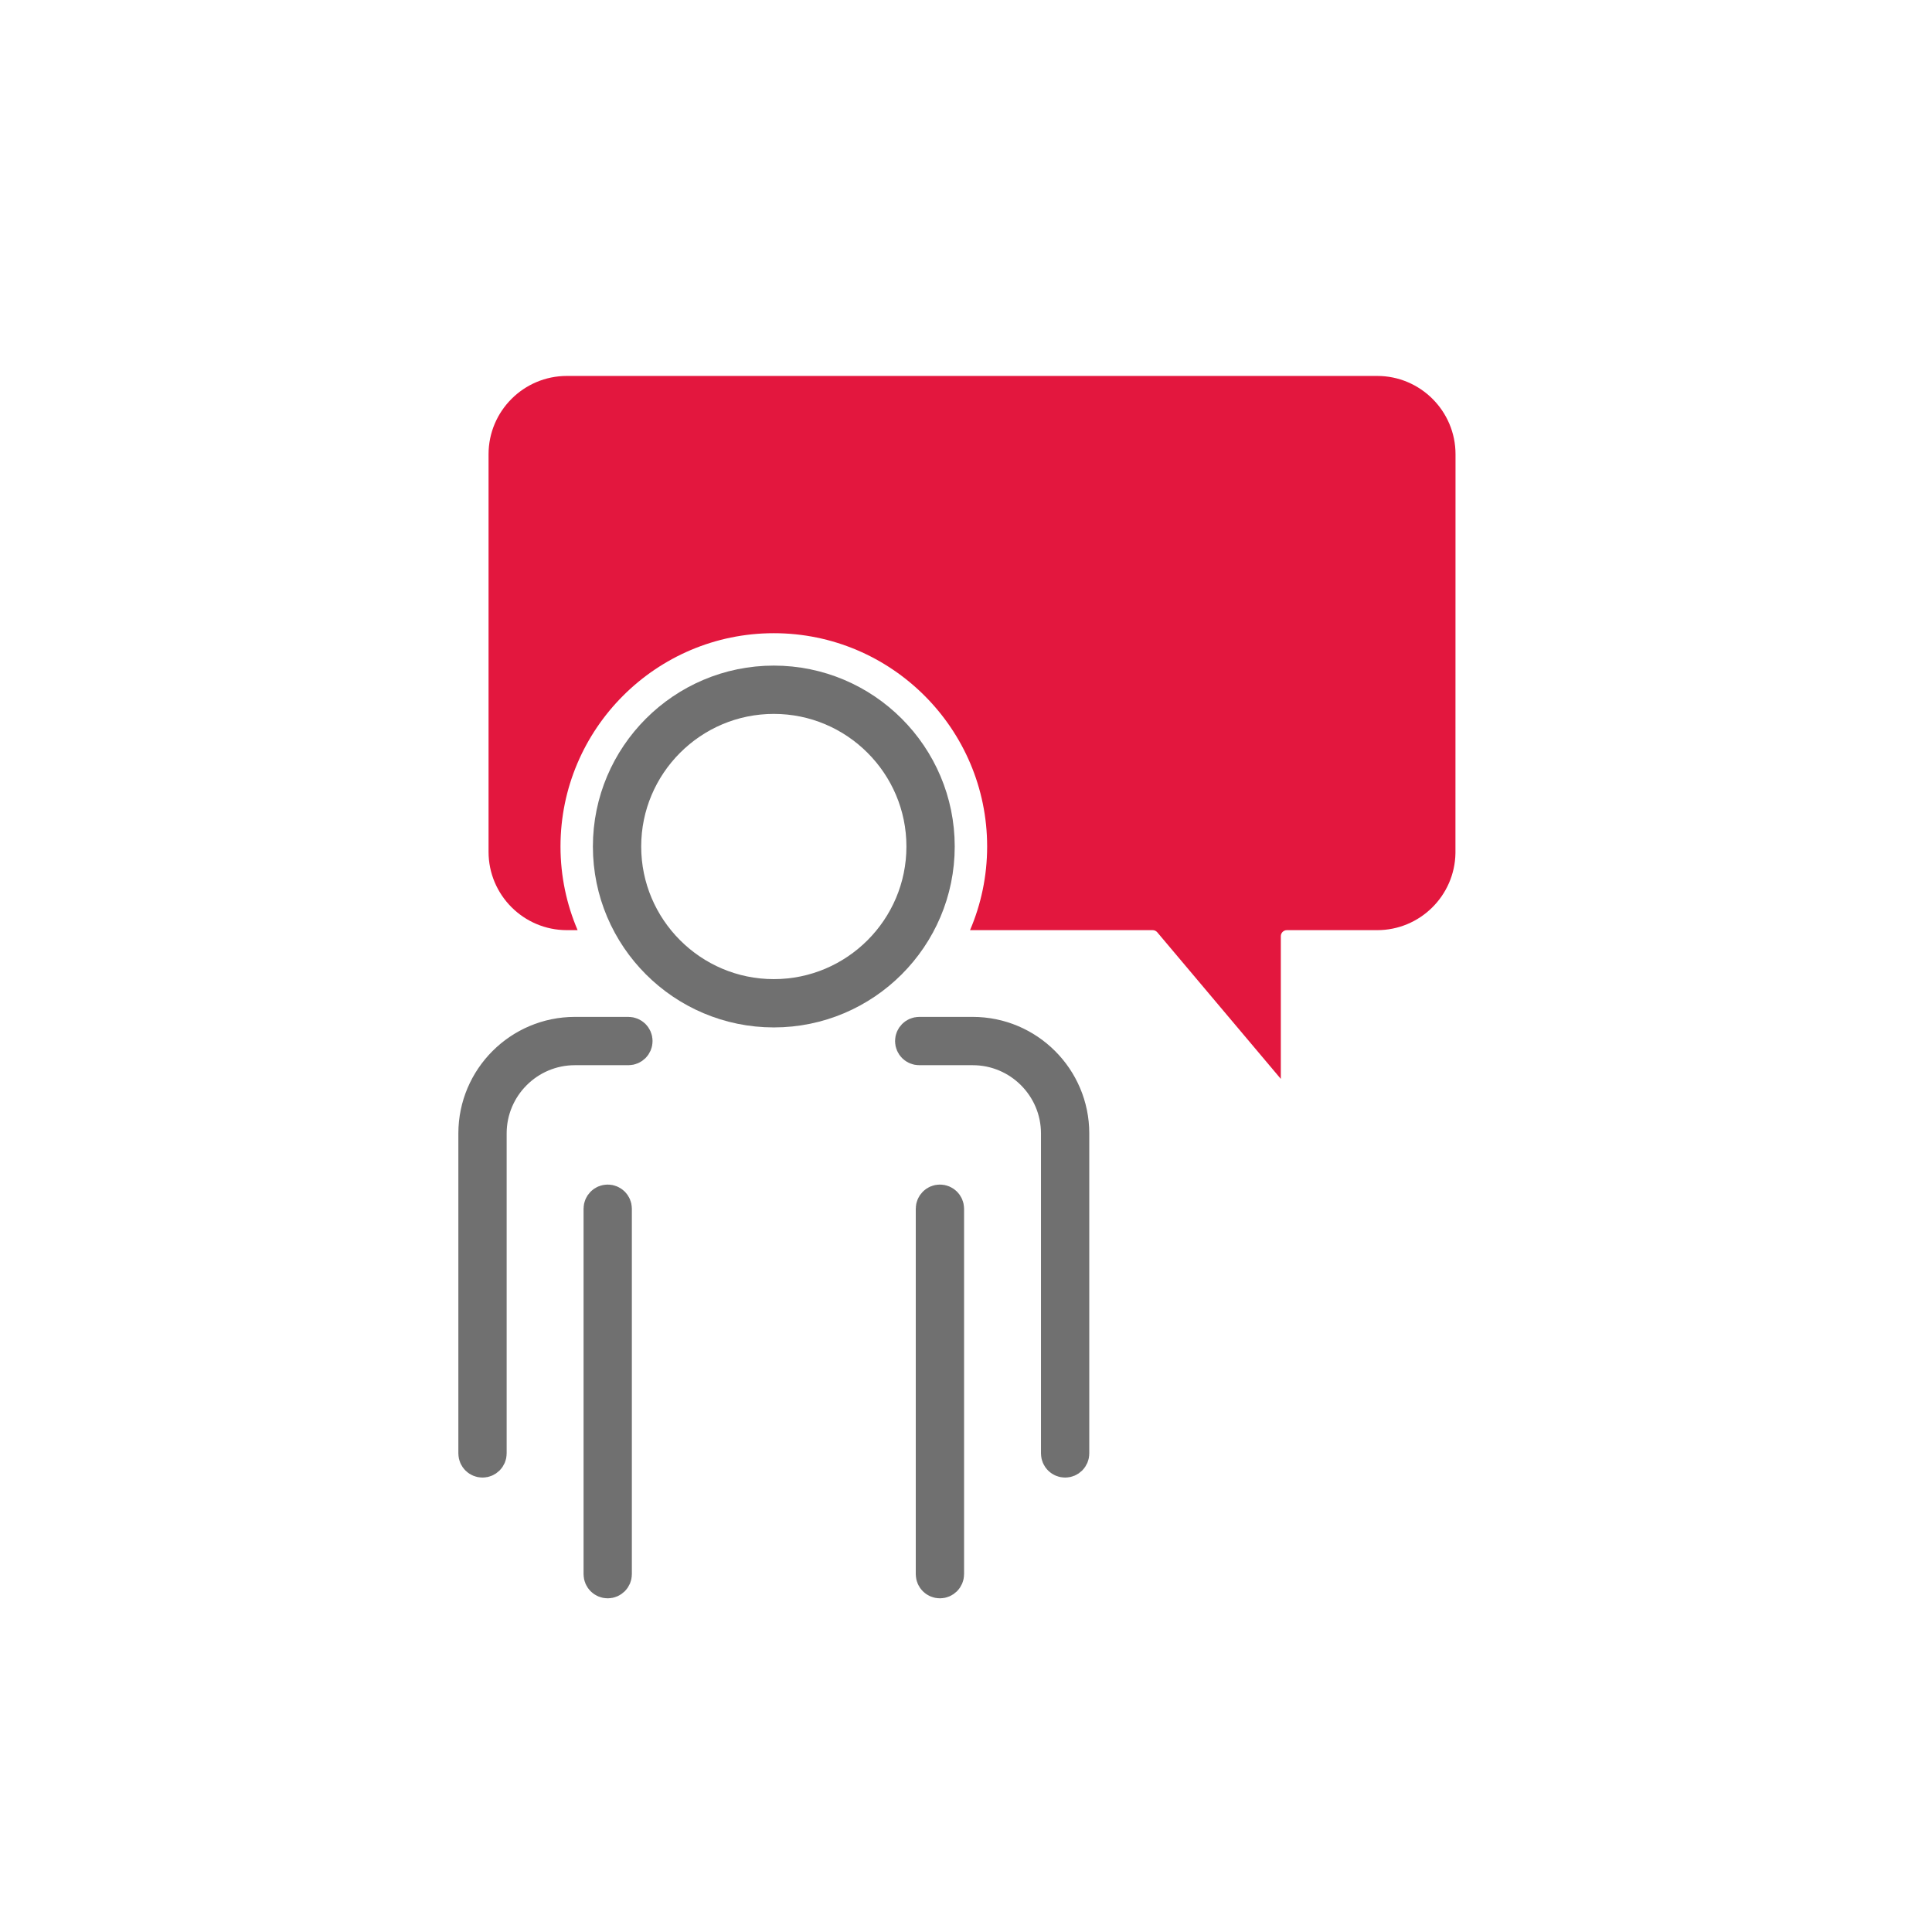<?xml version="1.0" encoding="UTF-8"?>
<svg id="Layer_1" data-name="Layer 1" xmlns="http://www.w3.org/2000/svg" width="160" height="160" viewBox="0 0 160 160">
  <defs>
    <style>
      .cls-1, .cls-2, .cls-3 {
        fill: none;
      }

      .cls-2 {
        stroke-width: 4px;
      }

      .cls-2, .cls-3 {
        stroke: #707070;
        stroke-miterlimit: 10;
      }

      .cls-3 {
        stroke-width: 3px;
      }

      .cls-4 {
        fill: #e3173e;
      }
    </style>
  </defs>
  <g>
    <g>
      <path class="cls-3" d="M88.209,120.866c-.276,0-.5-.224-.5-.5v-26.501c0-3.942-3.208-7.15-7.151-7.15h-4.433c-.276,0-.5-.224-.5-.5s.224-.5.5-.5h4.433c4.495,0,8.151,3.656,8.151,8.15v26.501c0,.276-.224.5-.5.5Z"/>
      <path class="cls-3" d="M39.959,120.866c-.276,0-.5-.224-.5-.5v-26.501c0-4.494,3.656-8.15,8.15-8.15h4.433c.276,0,.5.224.5.5s-.224.5-.5.5h-4.433c-3.943,0-7.15,3.208-7.15,7.15v26.501c0,.276-.224.5-.5.5Z"/>
      <path class="cls-2" d="M64.084,57.122c-7.159,0-12.983,5.824-12.983,12.982,0,7.159,5.824,12.983,12.983,12.983s12.982-5.824,12.982-12.983c0-7.158-5.824-12.982-12.982-12.982Z"/>
      <g>
        <path class="cls-3" d="M50.328,130.866c-.276,0-.5-.224-.5-.5v-30.265c0-.276.224-.5.5-.5.276,0,.5.224.5.5v30.265c0,.276-.224.5-.5.5Z"/>
        <path class="cls-3" d="M77.84,130.866c-.276,0-.5-.224-.5-.5v-30.265c0-.276.224-.5.5-.5.276,0,.5.224.5.5v30.265c0,.276-.224.5-.5.5Z"/>
      </g>
    </g>
    <path class="cls-4" d="M114.056,31.134H46.944c-3.576,0-6.484,2.909-6.484,6.485v32.928c0,3.575,2.909,6.484,6.484,6.484h.891c-.91-2.128-1.417-4.469-1.417-6.926,0-9.741,7.926-17.666,17.667-17.666s17.666,7.925,17.666,17.666c0,2.457-.507,4.798-1.417,6.926h15.125c.147,0,.287.066.382.178l10.231,12.14v-11.818c0-.276.224-.5.5-.5h7.483c3.539,0,6.421-2.851,6.479-6.376l.006-33.036c0-3.576-2.909-6.485-6.485-6.485Z"/>
  </g>
  <rect class="cls-1" x="0" width="160" height="160"/>
</svg>